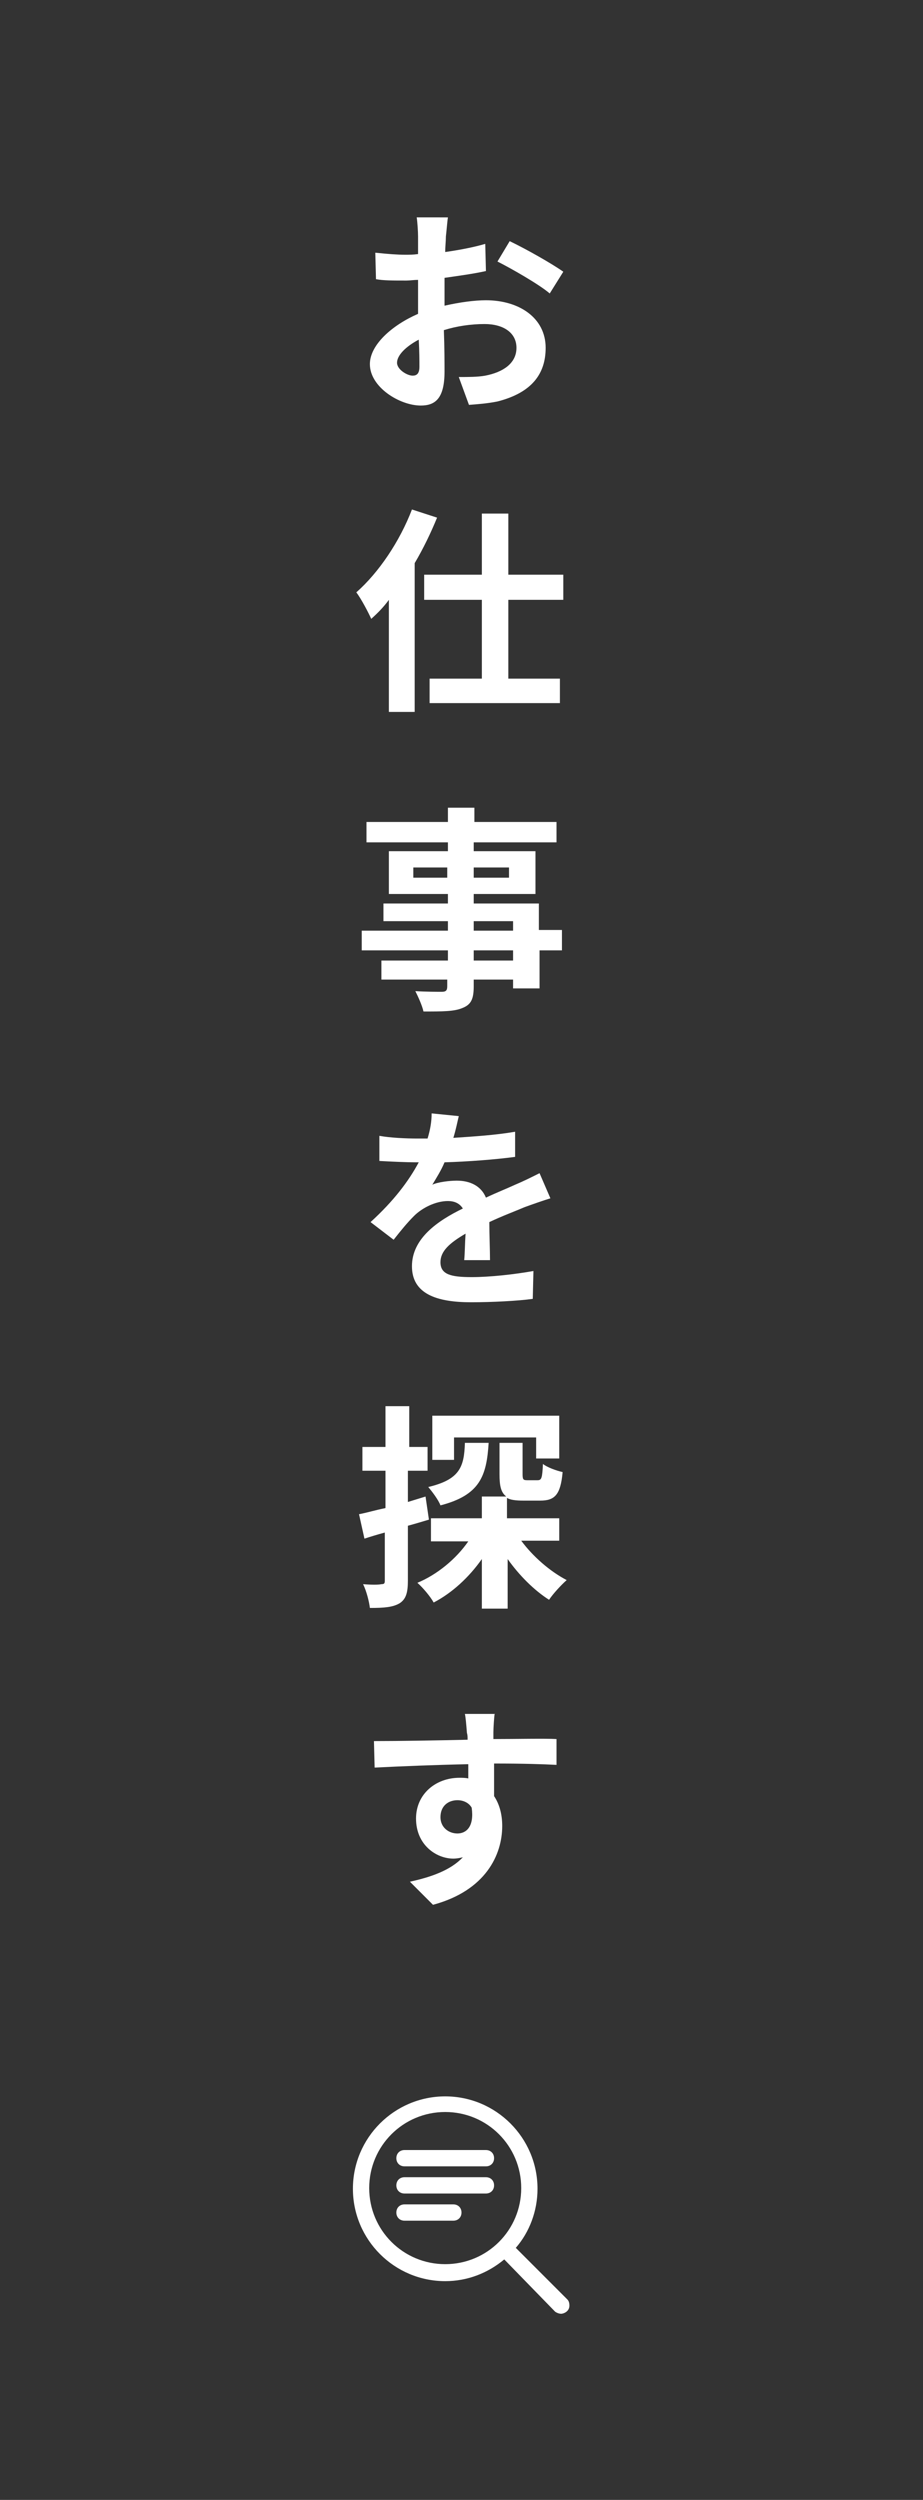 <?xml version="1.0" encoding="utf-8"?>
<!-- Generator: Adobe Illustrator 26.0.3, SVG Export Plug-In . SVG Version: 6.00 Build 0)  -->
<svg version="1.1" id="レイヤー_1" xmlns="http://www.w3.org/2000/svg" xmlns:xlink="http://www.w3.org/1999/xlink" x="0px"
	 y="0px" viewBox="0 0 136 368" style="enable-background:new 0 0 136 368;" xml:space="preserve">
<rect x="0" y="0" width="136" height="368" fill="#333333" stroke="none"/>
<style type="text/css">
	.st0{fill:#FFFFFF;}
</style>
<path class="st0" d="M66,32c-0.1,0.6-0.2,2-0.3,2.8c0,0.7-0.1,1.5-0.1,2.3c2.1-0.3,4.2-0.7,5.9-1.2l0.1,4c-1.8,0.4-4,0.7-6.1,1
	c0,1,0,2,0,2.9c0,0.4,0,0.8,0,1.2c2.2-0.5,4.4-0.8,6.1-0.8c4.9,0,8.8,2.6,8.8,7c0,3.8-2,6.6-7.1,7.9c-1.5,0.3-2.9,0.4-4.2,0.5
	l-1.5-4.1c1.4,0,2.8,0,3.9-0.2c2.6-0.5,4.6-1.8,4.6-4.1c0-2.2-1.9-3.5-4.7-3.5c-2,0-4.1,0.3-6,0.9c0.1,2.5,0.1,5,0.1,6.1
	c0,4-1.4,5-3.5,5c-3.1,0-7.5-2.7-7.5-6.1c0-2.8,3.2-5.7,7.1-7.4c0-0.8,0-1.5,0-2.3c0-0.9,0-1.8,0-2.7c-0.6,0-1.2,0.1-1.7,0.1
	c-2.1,0-3.4,0-4.5-0.2l-0.1-3.9c1.9,0.2,3.3,0.3,4.4,0.3c0.6,0,1.2,0,1.9-0.1c0-1.1,0-2,0-2.6c0-0.7-0.1-2.2-0.2-2.8H66z M75.1,35.5
	c2.5,1.2,6.2,3.3,7.9,4.5L81,43.2c-1.5-1.3-5.7-3.7-7.7-4.7L75.1,35.5z M58.5,53.4c0,1,1.5,1.9,2.3,1.9c0.6,0,1-0.3,1-1.3
	c0-0.8,0-2.3-0.1-4C59.8,51,58.5,52.3,58.5,53.4z M60.7,75l3.7,1.2c-0.9,2.2-2,4.5-3.3,6.7v21.9h-3.8V88.3c-0.8,1.1-1.7,2-2.6,2.8
	c-0.4-0.9-1.5-3-2.2-3.9C55.8,84.3,58.9,79.7,60.7,75z M83,88.3h-8.1v11.6h7.6v3.6H63.3v-3.6H71V88.3h-8.5v-3.7H71v-9h3.9v9H83V88.3
	z M75.6,141.4v-1.5h-5.8v1.5H75.6z M69.8,135.6v1.4h5.8v-1.4H69.8z M60.9,129.2h5v-1.5h-5V129.2z M75,127.7h-5.2v1.5H75V127.7z
	 M82.8,137v2.9h-3.3v5.6h-3.9v-1.3h-5.8v1c0,1.9-0.4,2.7-1.7,3.2c-1.2,0.5-2.9,0.5-5.7,0.5c-0.2-0.9-0.8-2.2-1.2-3
	c1.5,0.1,3.4,0.1,3.9,0.1c0.6,0,0.8-0.2,0.8-0.8v-1h-9.7v-2.8H66v-1.5H53.3V137H66v-1.4h-9.5V133H66v-1.4h-8.7v-6.3H66V124H54v-3H66
	v-2.1h3.9v2.1H82v3H69.8v1.3h9.1v6.3h-9.1v1.4h9.6v3.9H82.8z M67.6,164.3c-0.2,0.8-0.4,1.9-0.8,3.2c3-0.2,6.2-0.4,9.1-0.9l0,3.7
	c-3,0.4-7,0.7-10.4,0.8c-0.5,1.2-1.2,2.3-1.8,3.3c0.8-0.4,2.6-0.6,3.6-0.6c2,0,3.6,0.8,4.3,2.5c1.7-0.8,3-1.3,4.3-1.9
	c1.2-0.5,2.4-1.1,3.6-1.7l1.6,3.7c-1,0.3-2.7,0.9-3.8,1.3c-1.4,0.6-3.3,1.3-5.2,2.2c0,1.8,0.1,4.2,0.1,5.6h-3.8
	c0.1-1,0.1-2.5,0.2-3.9c-2.4,1.4-3.7,2.6-3.7,4.2c0,1.8,1.5,2.2,4.6,2.2c2.7,0,6.3-0.4,9.1-0.9l-0.1,4.1c-2.1,0.3-6,0.5-9.1,0.5
	c-5,0-8.7-1.2-8.7-5.3c0-4.1,3.8-6.7,7.5-8.5c-0.5-0.8-1.3-1.1-2.2-1.1c-1.8,0-3.8,1-5,2.2c-1,1-1.9,2.1-3,3.5l-3.4-2.6
	c3.4-3.1,5.6-6,7.1-8.8c-0.2,0-0.3,0-0.4,0c-1.3,0-3.6-0.1-5.4-0.2v-3.7c1.6,0.3,4,0.4,5.6,0.4c0.5,0,1,0,1.5,0
	c0.4-1.3,0.6-2.5,0.6-3.7L67.6,164.3z M66.9,211.6v3.3h-3.2v-6.5h18.7v6.3H79v-3.1H66.9z M68.5,212.4H72c-0.3,4.9-1.3,7.7-7.1,9.2
	c-0.3-0.8-1.2-2-1.8-2.7C67.7,217.8,68.4,216,68.5,212.4z M62.7,220.3l0.5,3.4c-1,0.3-2,0.6-3.1,0.9v8.1c0,1.8-0.3,2.7-1.2,3.3
	c-1,0.6-2.3,0.7-4.4,0.7c-0.1-0.9-0.5-2.5-1-3.5c1.2,0.1,2.3,0.1,2.7,0c0.4,0,0.5-0.1,0.5-0.5v-7.1c-1.1,0.3-2.1,0.6-3,0.9l-0.8-3.6
	c1.1-0.2,2.4-0.6,3.9-0.9v-5.5h-3.4v-3.5h3.4v-6h3.5v6H63v3.5h-2.9v4.6L62.7,220.3z M82.5,226.8h-5.7c1.7,2.3,4.2,4.5,6.7,5.8
	c-0.8,0.7-2,2-2.6,2.9c-2.2-1.4-4.4-3.6-6.1-6v7.3H71v-7.3c-1.9,2.7-4.4,5-7.1,6.4c-0.5-0.9-1.6-2.2-2.4-2.9
	c2.9-1.2,5.7-3.5,7.5-6.1h-5.5v-3.4H71v-3.2h3.6c-0.8-0.6-1-1.6-1-3.3v-4.6H77v4.6c0,0.8,0.1,0.9,0.7,0.9h1.5c0.6,0,0.7-0.3,0.8-2.4
	c0.6,0.5,2,1,2.9,1.2c-0.3,3.4-1.2,4.2-3.3,4.2h-2.5c-1.1,0-1.9-0.1-2.4-0.4v3h7.7V226.8z M72.9,252.2c-0.1,0.5-0.2,2.2-0.2,2.8
	c0,0.3,0,0.6,0,1c3.2,0,7.6-0.1,9.3,0l0,3.8c-1.9-0.1-4.9-0.2-9.2-0.2c0,1.6,0,3.4,0,4.8c0.8,1.2,1.2,2.7,1.2,4.4
	c0,4.2-2.4,9.5-10.2,11.6l-3.4-3.4c3.2-0.7,6-1.7,7.8-3.6c-0.4,0.1-0.9,0.2-1.4,0.2c-2.5,0-5.5-2-5.5-5.9c0-3.6,2.9-6,6.4-6
	c0.4,0,0.9,0,1.3,0.1c0-0.7,0-1.4,0-2.1c-4.8,0.1-9.8,0.3-13.8,0.5l-0.1-3.9c3.6,0,9.5-0.1,13.8-0.2c0-0.4,0-0.7-0.1-1
	c-0.1-1.3-0.2-2.4-0.3-2.8H72.9z M64.9,267.5c0,1.5,1.2,2.4,2.5,2.4c1.3,0,2.5-1,2.1-3.8c-0.4-0.7-1.2-1.1-2.1-1.1
	C66.1,265,64.9,265.8,64.9,267.5z"/>
<path class="st0" d="M74.3,332.6c-2.4,2-5.4,3.2-8.7,3.2c-7.5,0-13.6-6.1-13.6-13.6c0-7.5,6.1-13.6,13.6-13.6
	c7.5,0,13.6,6.1,13.6,13.6c0,3.3-1.2,6.4-3.2,8.7l7.6,7.6c0.2,0.2,0.3,0.5,0.3,0.9c0,0.9-0.9,1.2-1.2,1.2c-0.3,0-0.6-0.1-0.9-0.3
	L74.3,332.6z M65.6,310.9c-6.2,0-11.2,5-11.2,11.2c0,6.2,5,11.2,11.2,11.2c6.2,0,11.2-5,11.2-11.2C76.8,315.9,71.8,310.9,65.6,310.9
	z M66.8,324.5h-7.2c-0.7,0-1.2,0.5-1.2,1.2c0,0.7,0.5,1.2,1.2,1.2h7.2c0.7,0,1.2-0.5,1.2-1.2C68,325,67.5,324.5,66.8,324.5z
	 M71.6,320.5h-12c-0.7,0-1.2,0.5-1.2,1.2c0,0.7,0.5,1.2,1.2,1.2h12c0.7,0,1.2-0.5,1.2-1.2C72.8,321,72.3,320.5,71.6,320.5z
	 M71.6,316.5h-12c-0.7,0-1.2,0.5-1.2,1.2c0,0.7,0.5,1.2,1.2,1.2h12c0.7,0,1.2-0.5,1.2-1.2C72.8,317,72.3,316.5,71.6,316.5z"/>
</svg>
